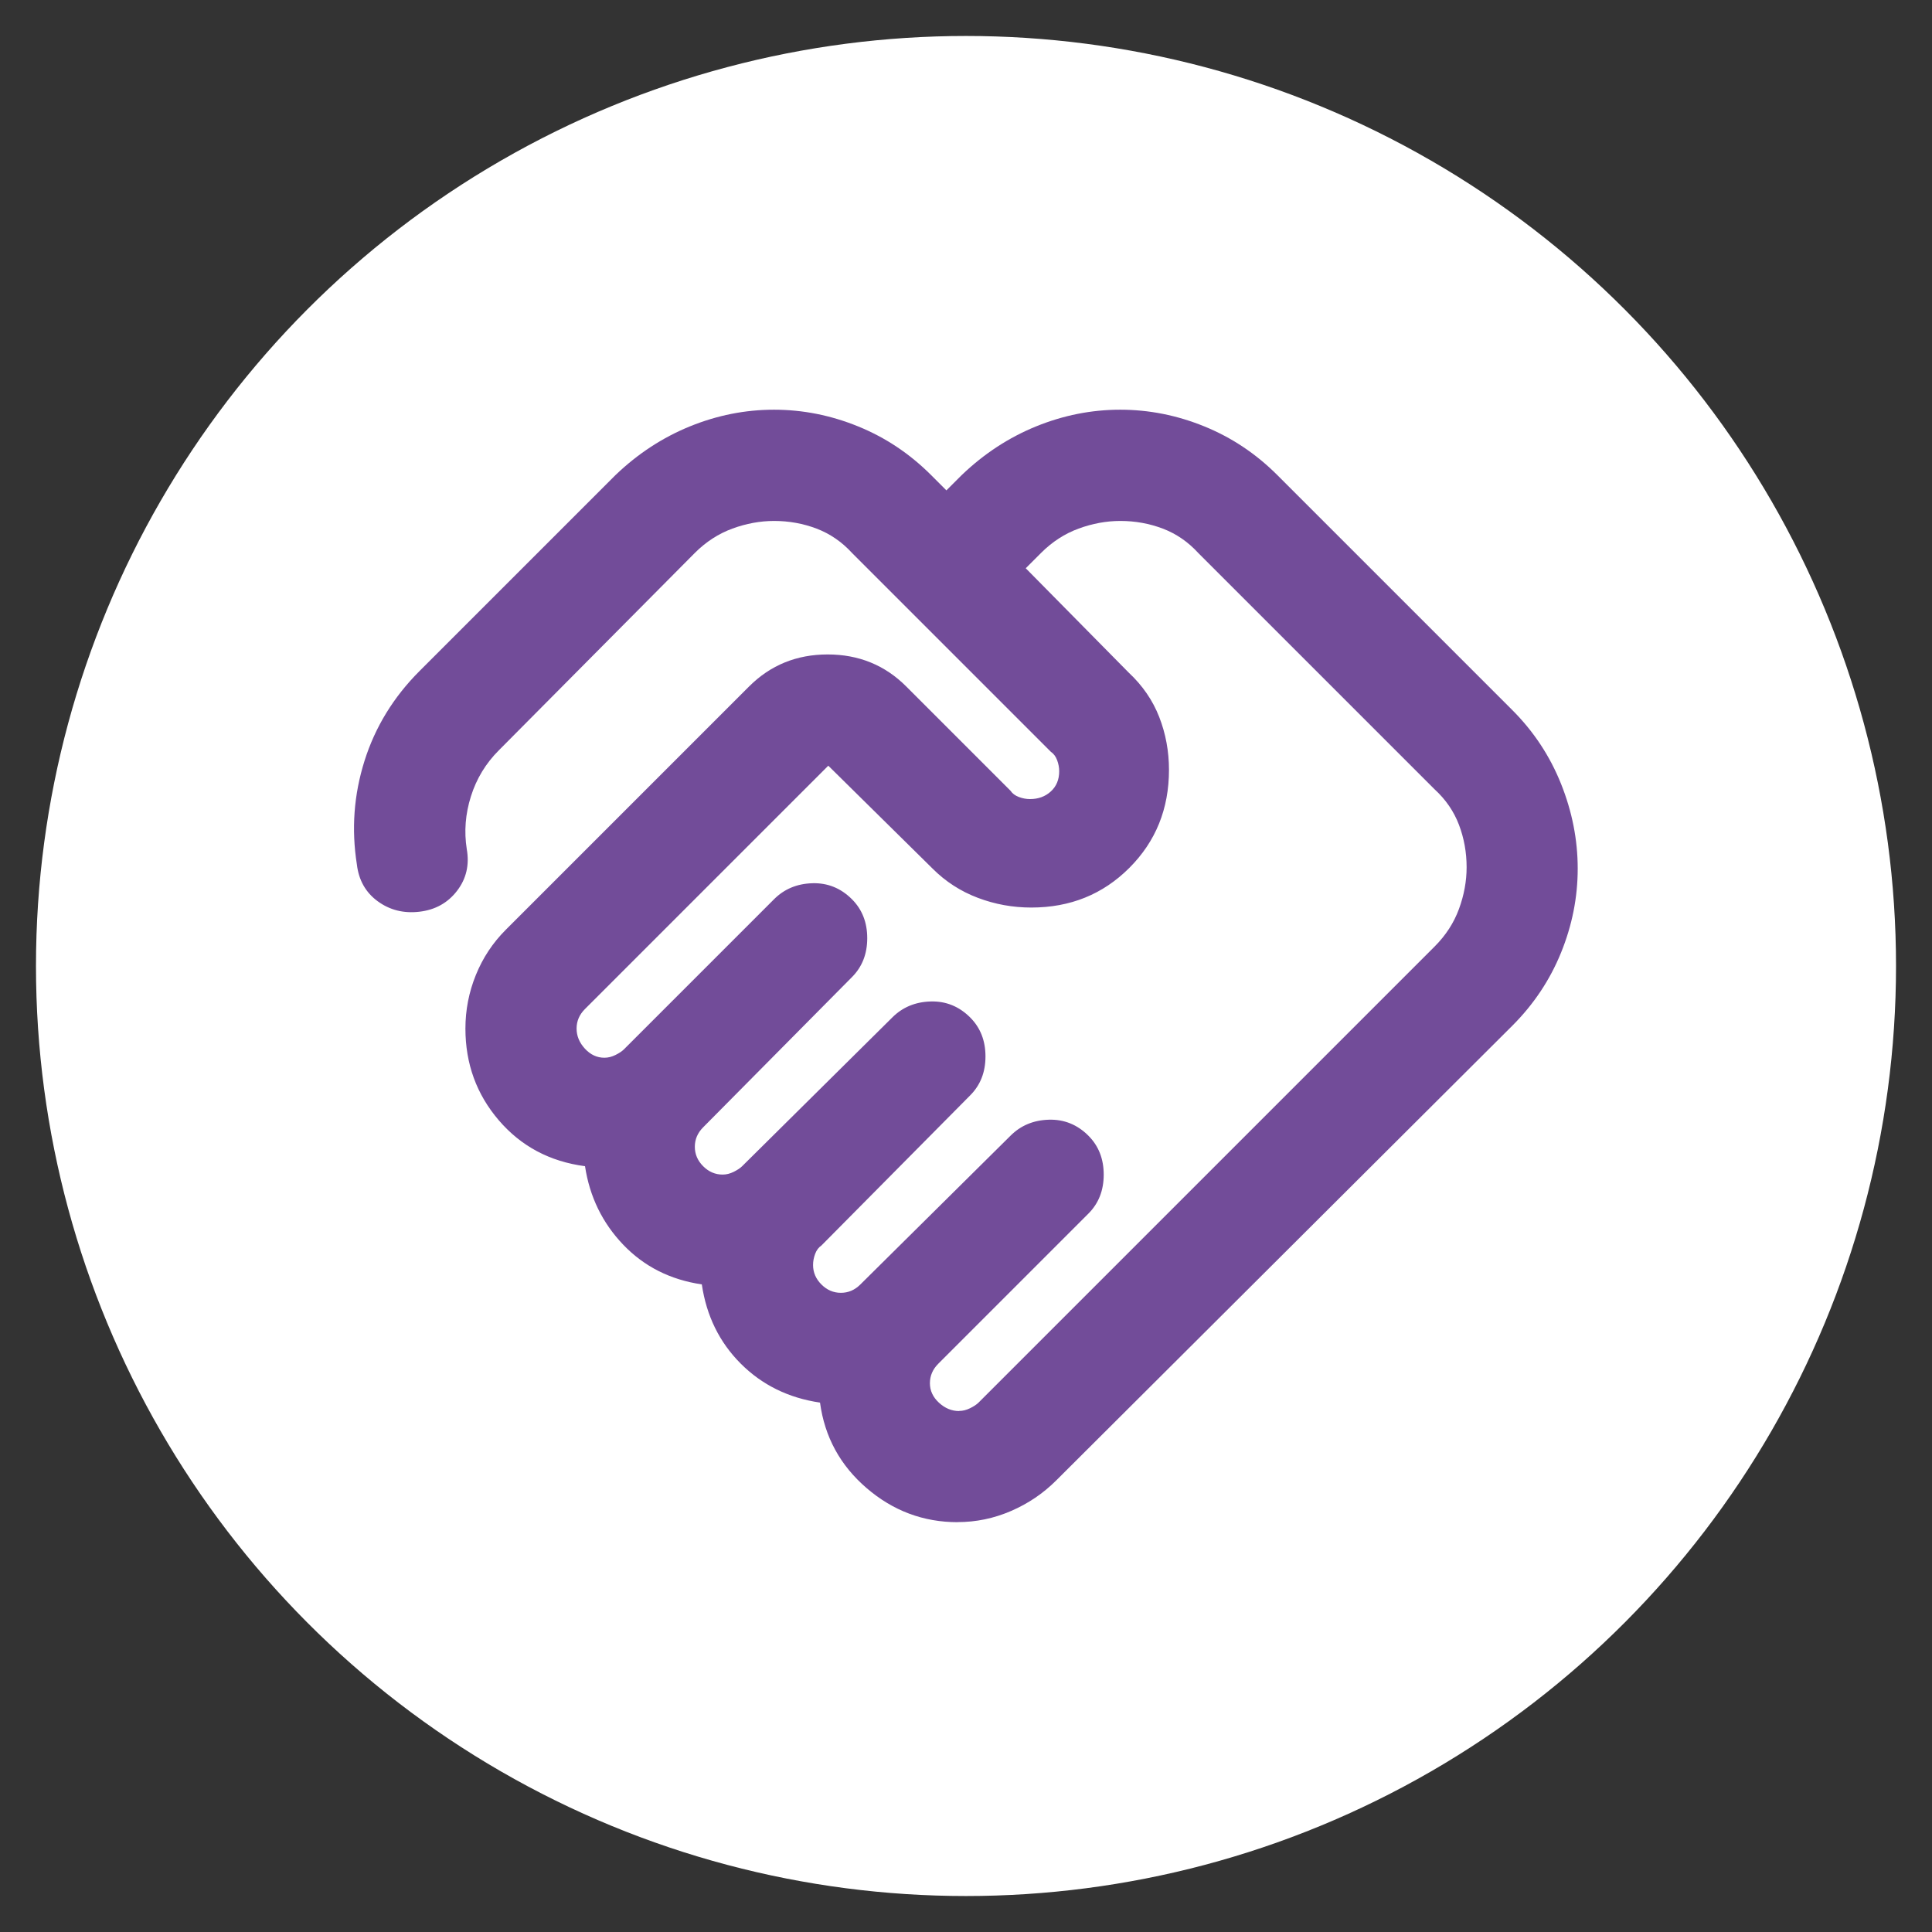 <?xml version="1.0" encoding="UTF-8"?>
<svg id="Livello_1" xmlns="http://www.w3.org/2000/svg" viewBox="0 0 500 500">
  <rect x="0" y="0" width="500" height="500" fill="#333333" stroke="none"/>
  <defs>
    <style>
      .cls-1 {
        fill: #fff;
      }

      .cls-2 {
        fill: #724c99;
      }
    </style>
  </defs>
  <circle class="cls-1" cx="250" cy="250" r="240.69"/>
  <path class="cls-2" d="M248.21,365.15c.96,0,1.92-.24,2.88-.72s1.68-.96,2.16-1.44l118.03-118.03c2.88-2.88,4.98-6.12,6.3-9.72s1.98-7.2,1.98-10.8c0-3.84-.66-7.5-1.98-10.98s-3.42-6.54-6.3-9.18l-61.18-61.18c-2.64-2.88-5.7-4.98-9.18-6.3-3.48-1.32-7.14-1.98-10.98-1.98-3.6,0-7.2.66-10.8,1.98s-6.84,3.42-9.72,6.3l-3.96,3.96,26.63,26.99c3.6,3.36,6.24,7.2,7.92,11.52,1.68,4.32,2.52,8.88,2.52,13.67,0,10.08-3.42,18.53-10.26,25.37-6.84,6.84-15.29,10.26-25.37,10.26-4.8,0-9.42-.84-13.85-2.52-4.44-1.68-8.34-4.2-11.7-7.56l-26.99-26.63-62.98,62.98c-.72.72-1.26,1.5-1.62,2.34s-.54,1.74-.54,2.7c0,1.92.72,3.66,2.16,5.22s3.12,2.34,5.04,2.34c.96,0,1.92-.24,2.88-.72s1.68-.96,2.16-1.44l38.86-38.86c2.64-2.64,5.94-4.02,9.9-4.14,3.96-.12,7.38,1.26,10.26,4.14,2.64,2.64,3.96,6,3.96,10.08s-1.32,7.44-3.96,10.08l-38.5,38.86c-.72.72-1.26,1.5-1.62,2.34s-.54,1.74-.54,2.7c0,1.92.72,3.6,2.16,5.04s3.12,2.16,5.04,2.16c.96,0,1.92-.24,2.88-.72s1.68-.96,2.16-1.44l38.86-38.5c2.64-2.64,5.94-4.02,9.9-4.14,3.96-.12,7.38,1.26,10.26,4.14,2.64,2.64,3.96,6,3.96,10.08s-1.32,7.44-3.96,10.08l-38.5,38.86c-.72.48-1.26,1.2-1.62,2.16-.36.96-.54,1.92-.54,2.88,0,1.92.72,3.6,2.16,5.04,1.44,1.44,3.12,2.16,5.04,2.16.96,0,1.86-.18,2.7-.54s1.62-.9,2.34-1.62l38.86-38.5c2.64-2.64,5.94-4.02,9.9-4.14,3.96-.12,7.38,1.26,10.26,4.14,2.64,2.64,3.96,6,3.96,10.08s-1.32,7.44-3.96,10.08l-38.86,38.86c-.72.72-1.26,1.5-1.62,2.34s-.54,1.74-.54,2.7c0,1.92.78,3.6,2.34,5.04,1.56,1.44,3.3,2.16,5.22,2.16ZM247.85,393.94c-8.88,0-16.73-2.94-23.57-8.82-6.84-5.88-10.86-13.25-12.06-22.13-8.16-1.2-14.99-4.56-20.51-10.08-5.52-5.52-8.88-12.36-10.08-20.51-8.16-1.2-14.93-4.62-20.33-10.26-5.4-5.64-8.7-12.42-9.9-20.33-9.12-1.2-16.55-5.16-22.31-11.88-5.76-6.72-8.64-14.63-8.64-23.75,0-4.8.9-9.42,2.7-13.85,1.8-4.44,4.38-8.34,7.74-11.7l62.98-62.98c5.52-5.52,12.3-8.28,20.33-8.28s14.81,2.76,20.33,8.28l26.99,26.99c.48.72,1.2,1.26,2.16,1.62s1.92.54,2.88.54c2.16,0,3.96-.66,5.4-1.98,1.44-1.32,2.16-3.06,2.16-5.22,0-.96-.18-1.92-.54-2.88-.36-.96-.9-1.68-1.62-2.16l-51.46-51.46c-2.64-2.88-5.7-4.98-9.18-6.3-3.48-1.32-7.14-1.98-10.98-1.98-3.6,0-7.2.66-10.8,1.98-3.6,1.32-6.84,3.42-9.72,6.3l-50.74,51.1c-3.36,3.36-5.76,7.32-7.2,11.88-1.44,4.56-1.8,9.12-1.08,13.67.72,4.08-.12,7.68-2.52,10.8-2.4,3.12-5.64,4.92-9.72,5.4-4.08.48-7.68-.42-10.8-2.7-3.12-2.28-4.92-5.46-5.4-9.54-1.44-9.12-.78-18.05,1.98-26.81,2.76-8.76,7.5-16.49,14.21-23.21l50.74-50.74c5.76-5.52,12.18-9.72,19.25-12.6,7.08-2.88,14.33-4.32,21.77-4.32s14.69,1.44,21.77,4.32c7.08,2.88,13.37,7.08,18.89,12.6l3.96,3.96,3.96-3.96c5.76-5.52,12.18-9.72,19.25-12.6,7.08-2.88,14.33-4.32,21.77-4.32s14.69,1.44,21.77,4.32c7.08,2.88,13.37,7.08,18.89,12.6l60.82,60.82c5.52,5.52,9.72,11.88,12.6,19.07,2.88,7.2,4.32,14.51,4.32,21.95s-1.44,14.69-4.32,21.77c-2.88,7.08-7.08,13.37-12.6,18.89l-118.03,117.67c-3.36,3.36-7.26,6-11.7,7.92-4.44,1.92-9.06,2.88-13.85,2.88Z"/>
</svg>